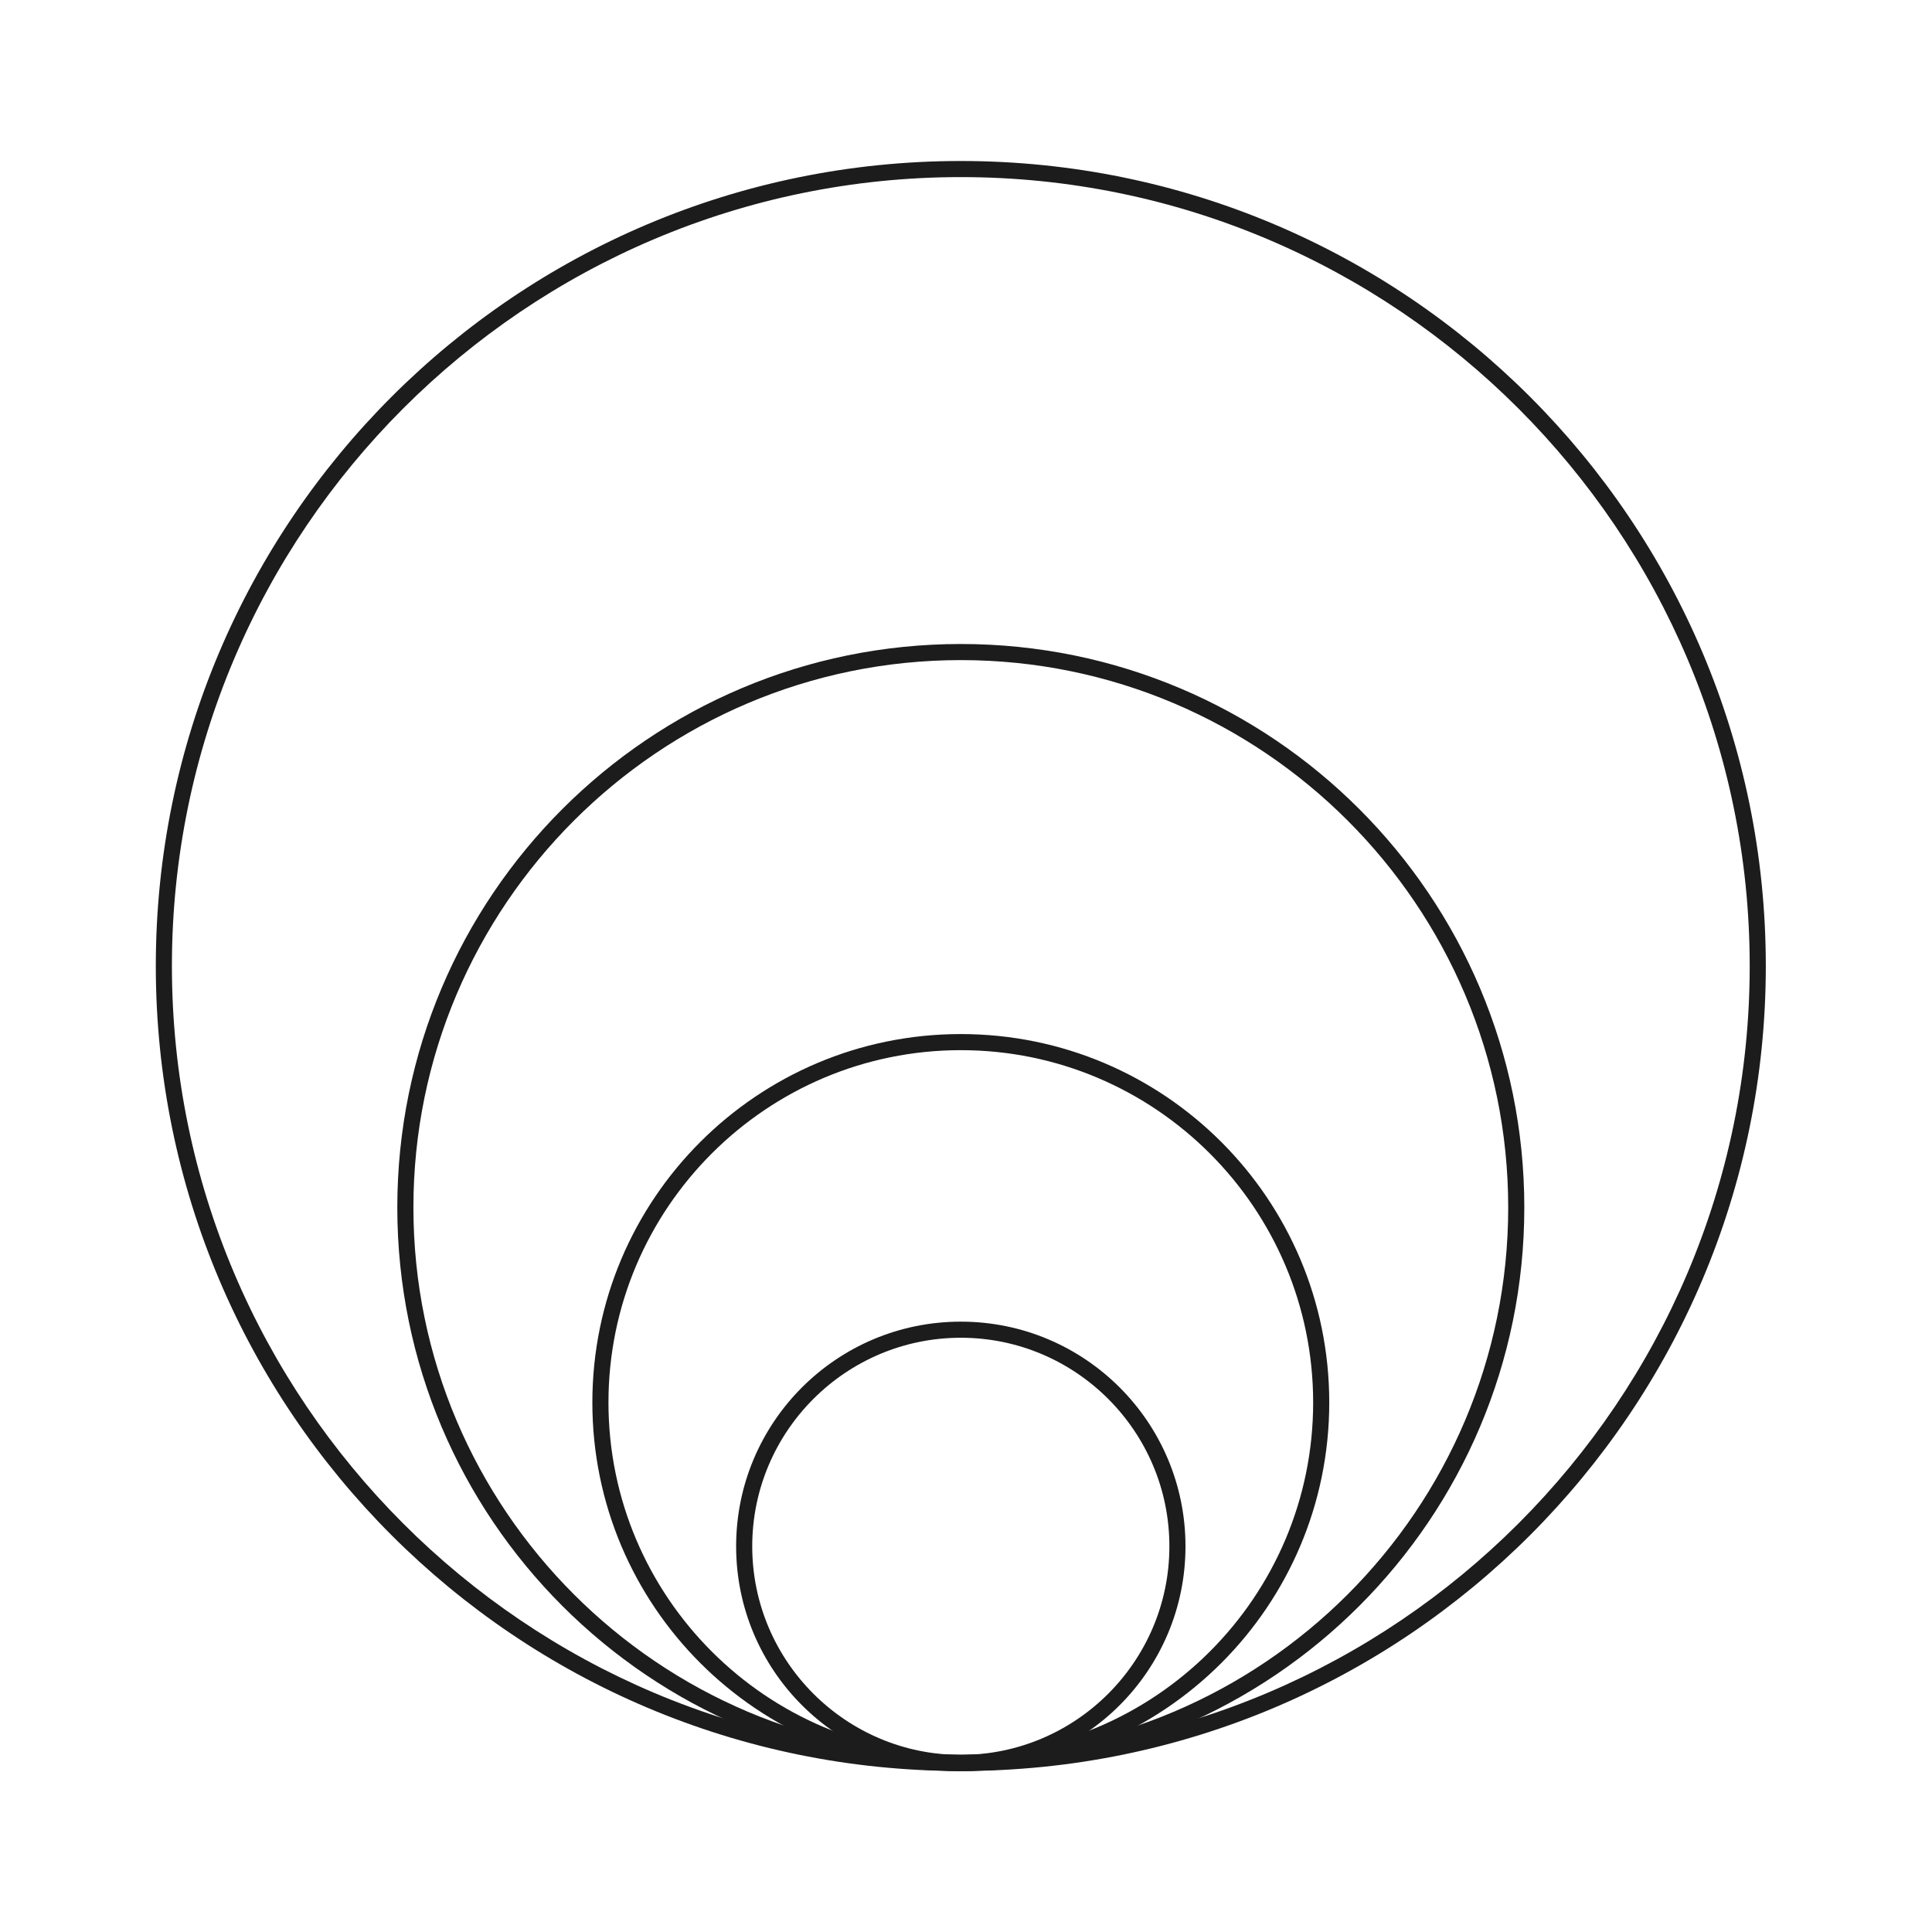 <?xml version="1.0" encoding="UTF-8"?>
<svg id="Layer_1" xmlns="http://www.w3.org/2000/svg" version="1.1" viewBox="0 0 48 48">
  <!-- Generator: Adobe Illustrator 29.0.1, SVG Export Plug-In . SVG Version: 2.1.0 Build 192)  -->
  <defs>
    <style>
      .st0 {
        fill: #1c1c1c;
      }
    </style>
  </defs>
  <path class="st0" d="M23.871,4.4c10.807,0,19.6,8.793,19.6,19.6s-8.793,19.6-19.6,19.6S4.271,34.807,4.271,24,13.063,4.4,23.871,4.4M23.871,4C12.825,4,3.871,12.954,3.871,24s8.954,20,20,20,20-8.954,20-20S34.917,4,23.871,4h0Z"/>
  <path class="st0" d="M23.871,16.4c7.499,0,13.6,6.101,13.6,13.6s-6.101,13.6-13.6,13.6-13.6-6.101-13.6-13.6,6.101-13.6,13.6-13.6M23.871,16c-7.732,0-14,6.268-14,14s6.268,14,14,14,14-6.268,14-14-6.268-14-14-14h0Z"/>
  <path class="st0" d="M23.871,26.091c4.827,0,8.754,3.927,8.754,8.754s-3.927,8.754-8.754,8.754-8.754-3.927-8.754-8.754,3.927-8.754,8.754-8.754M23.871,25.691c-5.056,0-9.154,4.099-9.154,9.154s4.099,9.154,9.154,9.154,9.154-4.099,9.154-9.154-4.099-9.154-9.154-9.154h0Z"/>
  <path class="st0" d="M23.871,33.236c2.857,0,5.182,2.325,5.182,5.182s-2.325,5.182-5.182,5.182-5.182-2.325-5.182-5.182,2.325-5.182,5.182-5.182M23.871,32.836c-3.083,0-5.582,2.499-5.582,5.582s2.499,5.582,5.582,5.582,5.582-2.499,5.582-5.582-2.499-5.582-5.582-5.582h0Z"/>
</svg>